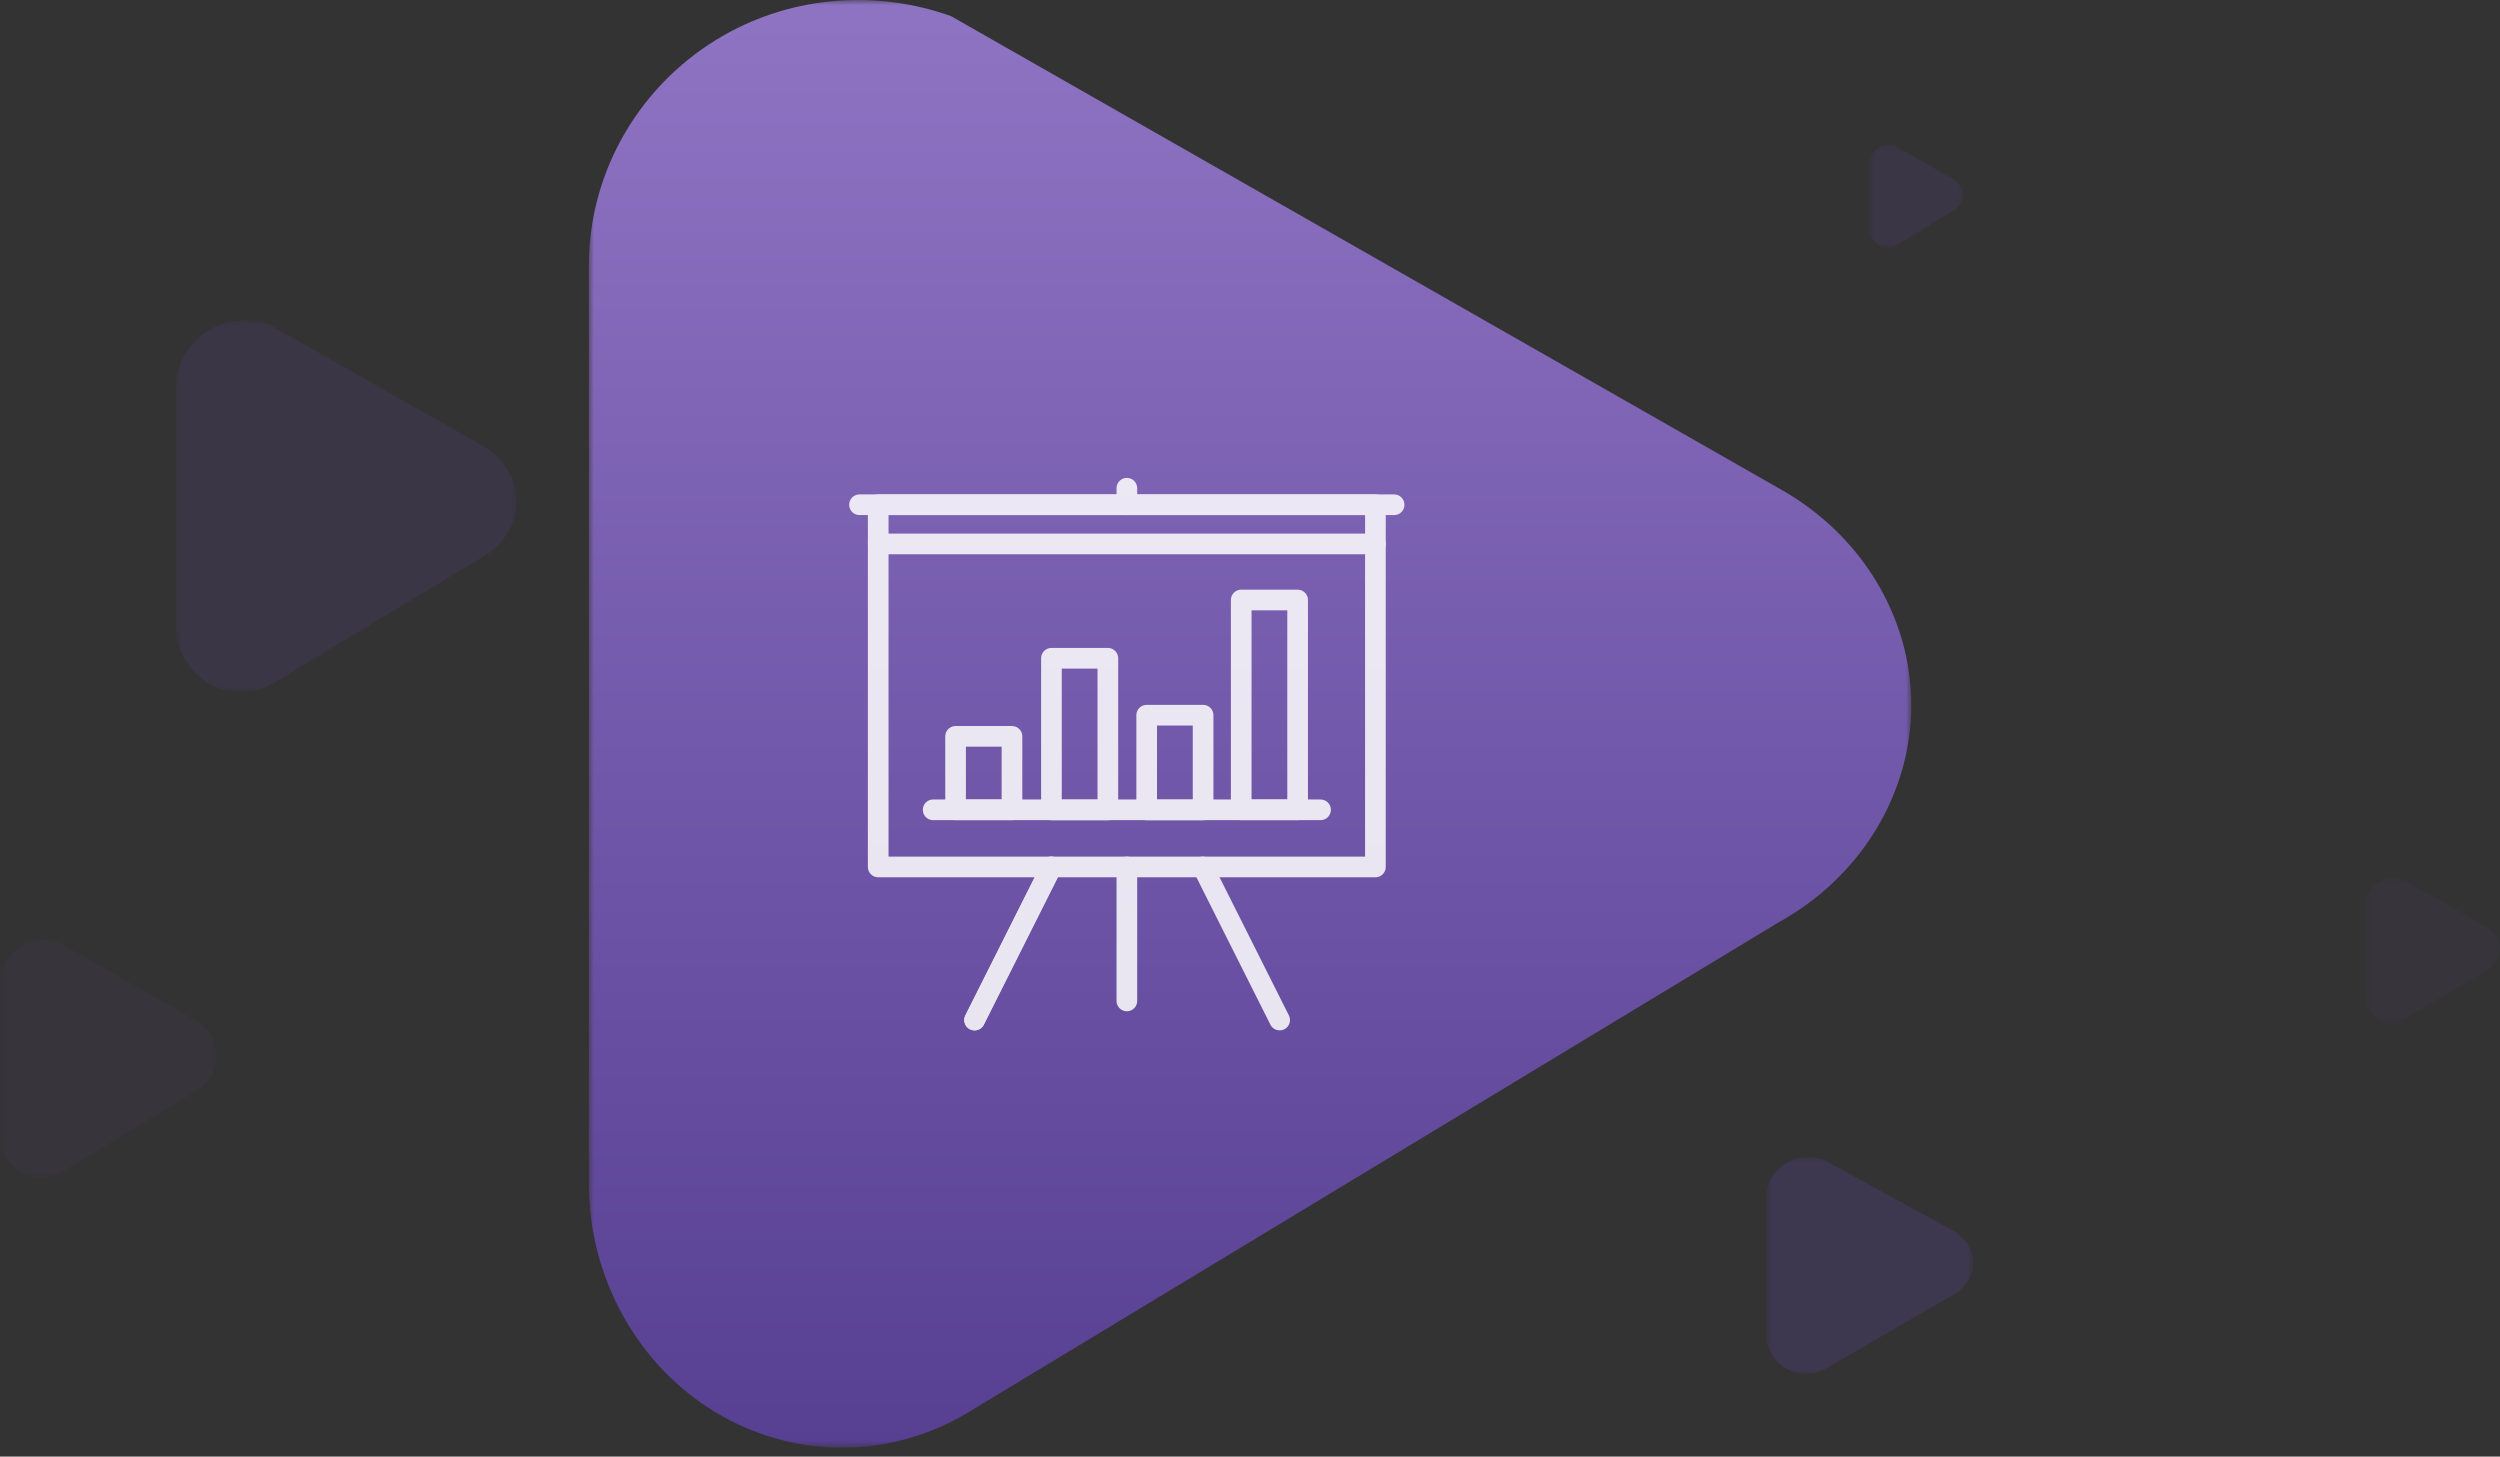 <?xml version="1.0" encoding="UTF-8"?>
<svg width="242px" height="141px" viewBox="0 0 242 141" version="1.1" xmlns="http://www.w3.org/2000/svg" xmlns:xlink="http://www.w3.org/1999/xlink">
    <rect x="0" y="0" width="242" height="141" fill="#333333" stroke="none"/>
    <!-- Generator: Sketch 59.1 (86144) - https://sketch.com -->
    <title>Group 2</title>
    <desc>Created with Sketch.</desc>
    <defs>
        <polygon id="path-1" points="0 0 128.01 0 128.01 140.137 0 140.137"></polygon>
        <linearGradient x1="50%" y1="0%" x2="50%" y2="100%" id="linearGradient-3">
            <stop stop-color="#9074C4" offset="0%"></stop>
            <stop stop-color="#573F92" offset="100%"></stop>
        </linearGradient>
        <polygon id="path-4" points="0 0 33 0 33 36 0 36"></polygon>
        <polygon id="path-6" points="0 0 21 0 21 23 0 23"></polygon>
        <polygon id="path-8" points="0 0 13 0 13 14 0 14"></polygon>
        <polygon id="path-10" points="0 0 20 0 20 21 0 21"></polygon>
        <polygon id="path-12" points="0 0 9 0 9 10 0 10"></polygon>
    </defs>
    <g id="edit_last" stroke="none" stroke-width="1" fill="none" fill-rule="evenodd">
        <g id="neat_why" transform="translate(-204, -448)">
            <g id="Group-2" transform="translate(204, 448)">
                <g id="Group-3" transform="translate(57, 0)">
                    <mask id="mask-2" fill="white">
                        <use xlink:href="#path-1"></use>
                    </mask>
                    <g id="Clip-2"></g>
                    <path d="M115.11,89.317 L38.49,135.647 L36.85,136.647 C33.1,138.927 28.84,140.137 24.51,140.137 C20.23,140.137 16,138.957 12.3,136.727 C4.72,132.187 0,123.687 0,114.557 L0,25.707 C0,16.517 5.03,7.967 13.12,3.387 C19.84,-0.423 27.9,-1.003 35.07,1.567 L115.51,47.447 C123.22,51.857 128.01,59.777 128.01,68.257 C128.01,76.887 123.06,84.957 115.11,89.317 Z" id="Fill-1" fill="url(#linearGradient-3)" mask="url(#mask-2)"></path>
                </g>
                <g id="Group-3" opacity="0.2" transform="translate(17, 31)">
                    <mask id="mask-5" fill="white">
                        <use xlink:href="#path-4"></use>
                    </mask>
                    <g id="Clip-2"></g>
                    <path d="M33,17.535 C33,19.752 31.724,21.825 29.674,22.945 L9.922,34.847 L9.5,35.103 C8.533,35.689 7.435,36 6.318,36 C5.215,36 4.125,35.697 3.171,35.124 C1.217,33.958 0,31.774 0,29.429 L0,6.604 C0,4.243 1.297,2.047 3.382,0.87 C5.115,-0.109 7.192,-0.258 9.041,0.403 L29.778,12.189 C31.765,13.322 33,15.356 33,17.535" id="Fill-1" fill="#573F92" mask="url(#mask-5)"></path>
                </g>
                <g id="Group-3" opacity="0.1" transform="translate(0, 91)">
                    <mask id="mask-7" fill="white">
                        <use xlink:href="#path-6"></use>
                    </mask>
                    <g id="Clip-2"></g>
                    <path d="M21,11.203 C21,12.619 20.188,13.944 18.884,14.659 L6.314,22.263 L6.045,22.427 C5.43,22.801 4.731,23 4.021,23 C3.319,23 2.625,22.806 2.018,22.44 C0.774,21.695 0,20.3 0,18.802 L0,4.219 C0,2.711 0.825,1.308 2.152,0.556 C3.255,-0.069 4.577,-0.165 5.753,0.257 L18.949,7.787 C20.214,8.511 21,9.811 21,11.203" id="Fill-1" fill="#573F92" mask="url(#mask-7)"></path>
                </g>
                <g id="Group-3" opacity="0.1" transform="translate(229, 85)">
                    <mask id="mask-9" fill="white">
                        <use xlink:href="#path-8"></use>
                    </mask>
                    <g id="Clip-2"></g>
                    <path d="M13,6.819 C13,7.681 12.497,8.487 11.69,8.923 L3.909,13.551 L3.742,13.651 C3.361,13.879 2.929,14 2.489,14 C2.054,14 1.625,13.882 1.249,13.659 C0.479,13.206 0,12.357 0,11.445 L0,2.568 C0,1.65 0.511,0.796 1.332,0.338 C2.015,-0.042 2.833,-0.1 3.562,0.157 L11.731,4.74 C12.514,5.181 13,5.972 13,6.819" id="Fill-1" fill="#573F92" mask="url(#mask-9)"></path>
                </g>
                <g id="Group-3" opacity="0.3" transform="translate(171, 112)">
                    <mask id="mask-11" fill="white">
                        <use xlink:href="#path-10"></use>
                    </mask>
                    <g id="Clip-2"></g>
                    <path d="M20,10.229 C20,11.522 19.227,12.731 17.985,13.384 L6.014,20.327 L5.757,20.477 C5.171,20.819 4.506,21 3.829,21 C3.161,21 2.5,20.823 1.922,20.489 C0.737,19.809 0,18.535 0,17.167 L0,3.852 C0,2.475 0.786,1.194 2.05,0.508 C3.1,-0.063 4.359,-0.15 5.479,0.235 L18.047,7.11 C19.252,7.771 20,8.958 20,10.229" id="Fill-1" fill="#573F92" mask="url(#mask-11)"></path>
                </g>
                <g id="Group-3" opacity="0.2" transform="translate(181, 14)">
                    <mask id="mask-13" fill="white">
                        <use xlink:href="#path-12"></use>
                    </mask>
                    <g id="Clip-2"></g>
                    <path d="M9,4.871 C9,5.487 8.652,6.062 8.093,6.374 L2.706,9.68 L2.591,9.751 C2.327,9.914 2.028,10 1.723,10 C1.422,10 1.125,9.916 0.865,9.757 C0.332,9.433 0,8.826 0,8.175 L0,1.834 C0,1.179 0.354,0.569 0.922,0.242 C1.395,-0.03 1.962,-0.072 2.466,0.112 L8.121,3.386 C8.663,3.7 9,4.266 9,4.871" id="Fill-1" fill="#573F92" mask="url(#mask-13)"></path>
                </g>
                <g id="icon_wj1" opacity="0.85" transform="translate(83, 47)" stroke="#FFFFFF" stroke-linecap="round" stroke-linejoin="round" stroke-width="2">
                    <line x1="0.2" y1="1.86" x2="51.95" y2="1.86" id="Path"></line>
                    <line x1="26.08" y1="0.26" x2="26.08" y2="1.86" id="Path"></line>
                    <rect id="Rectangle" x="2.01" y="1.86" width="48.13" height="35.06"></rect>
                    <line x1="2.01" y1="5.65" x2="50.14" y2="5.65" id="Path"></line>
                    <line x1="7.33" y1="31.39" x2="44.83" y2="31.39" id="Path"></line>
                    <rect id="Rectangle" x="9.5" y="24.28" width="5.46" height="7.11"></rect>
                    <rect id="Rectangle" x="18.78" y="16.72" width="5.46" height="14.68"></rect>
                    <rect id="Rectangle" x="37.15" y="11.08" width="5.46" height="20.31"></rect>
                    <rect id="Rectangle" x="28" y="22.23" width="5.46" height="9.17"></rect>
                    <line x1="11.34" y1="51.74" x2="18.78" y2="36.92" id="Path"></line>
                    <line x1="11.34" y1="51.74" x2="18.78" y2="36.92" id="Path"></line>
                    <line x1="40.87" y1="51.74" x2="33.43" y2="36.92" id="Path"></line>
                    <line x1="26.08" y1="49.89" x2="26.08" y2="36.92" id="Path"></line>
                </g>
            </g>
        </g>
    </g>
</svg>